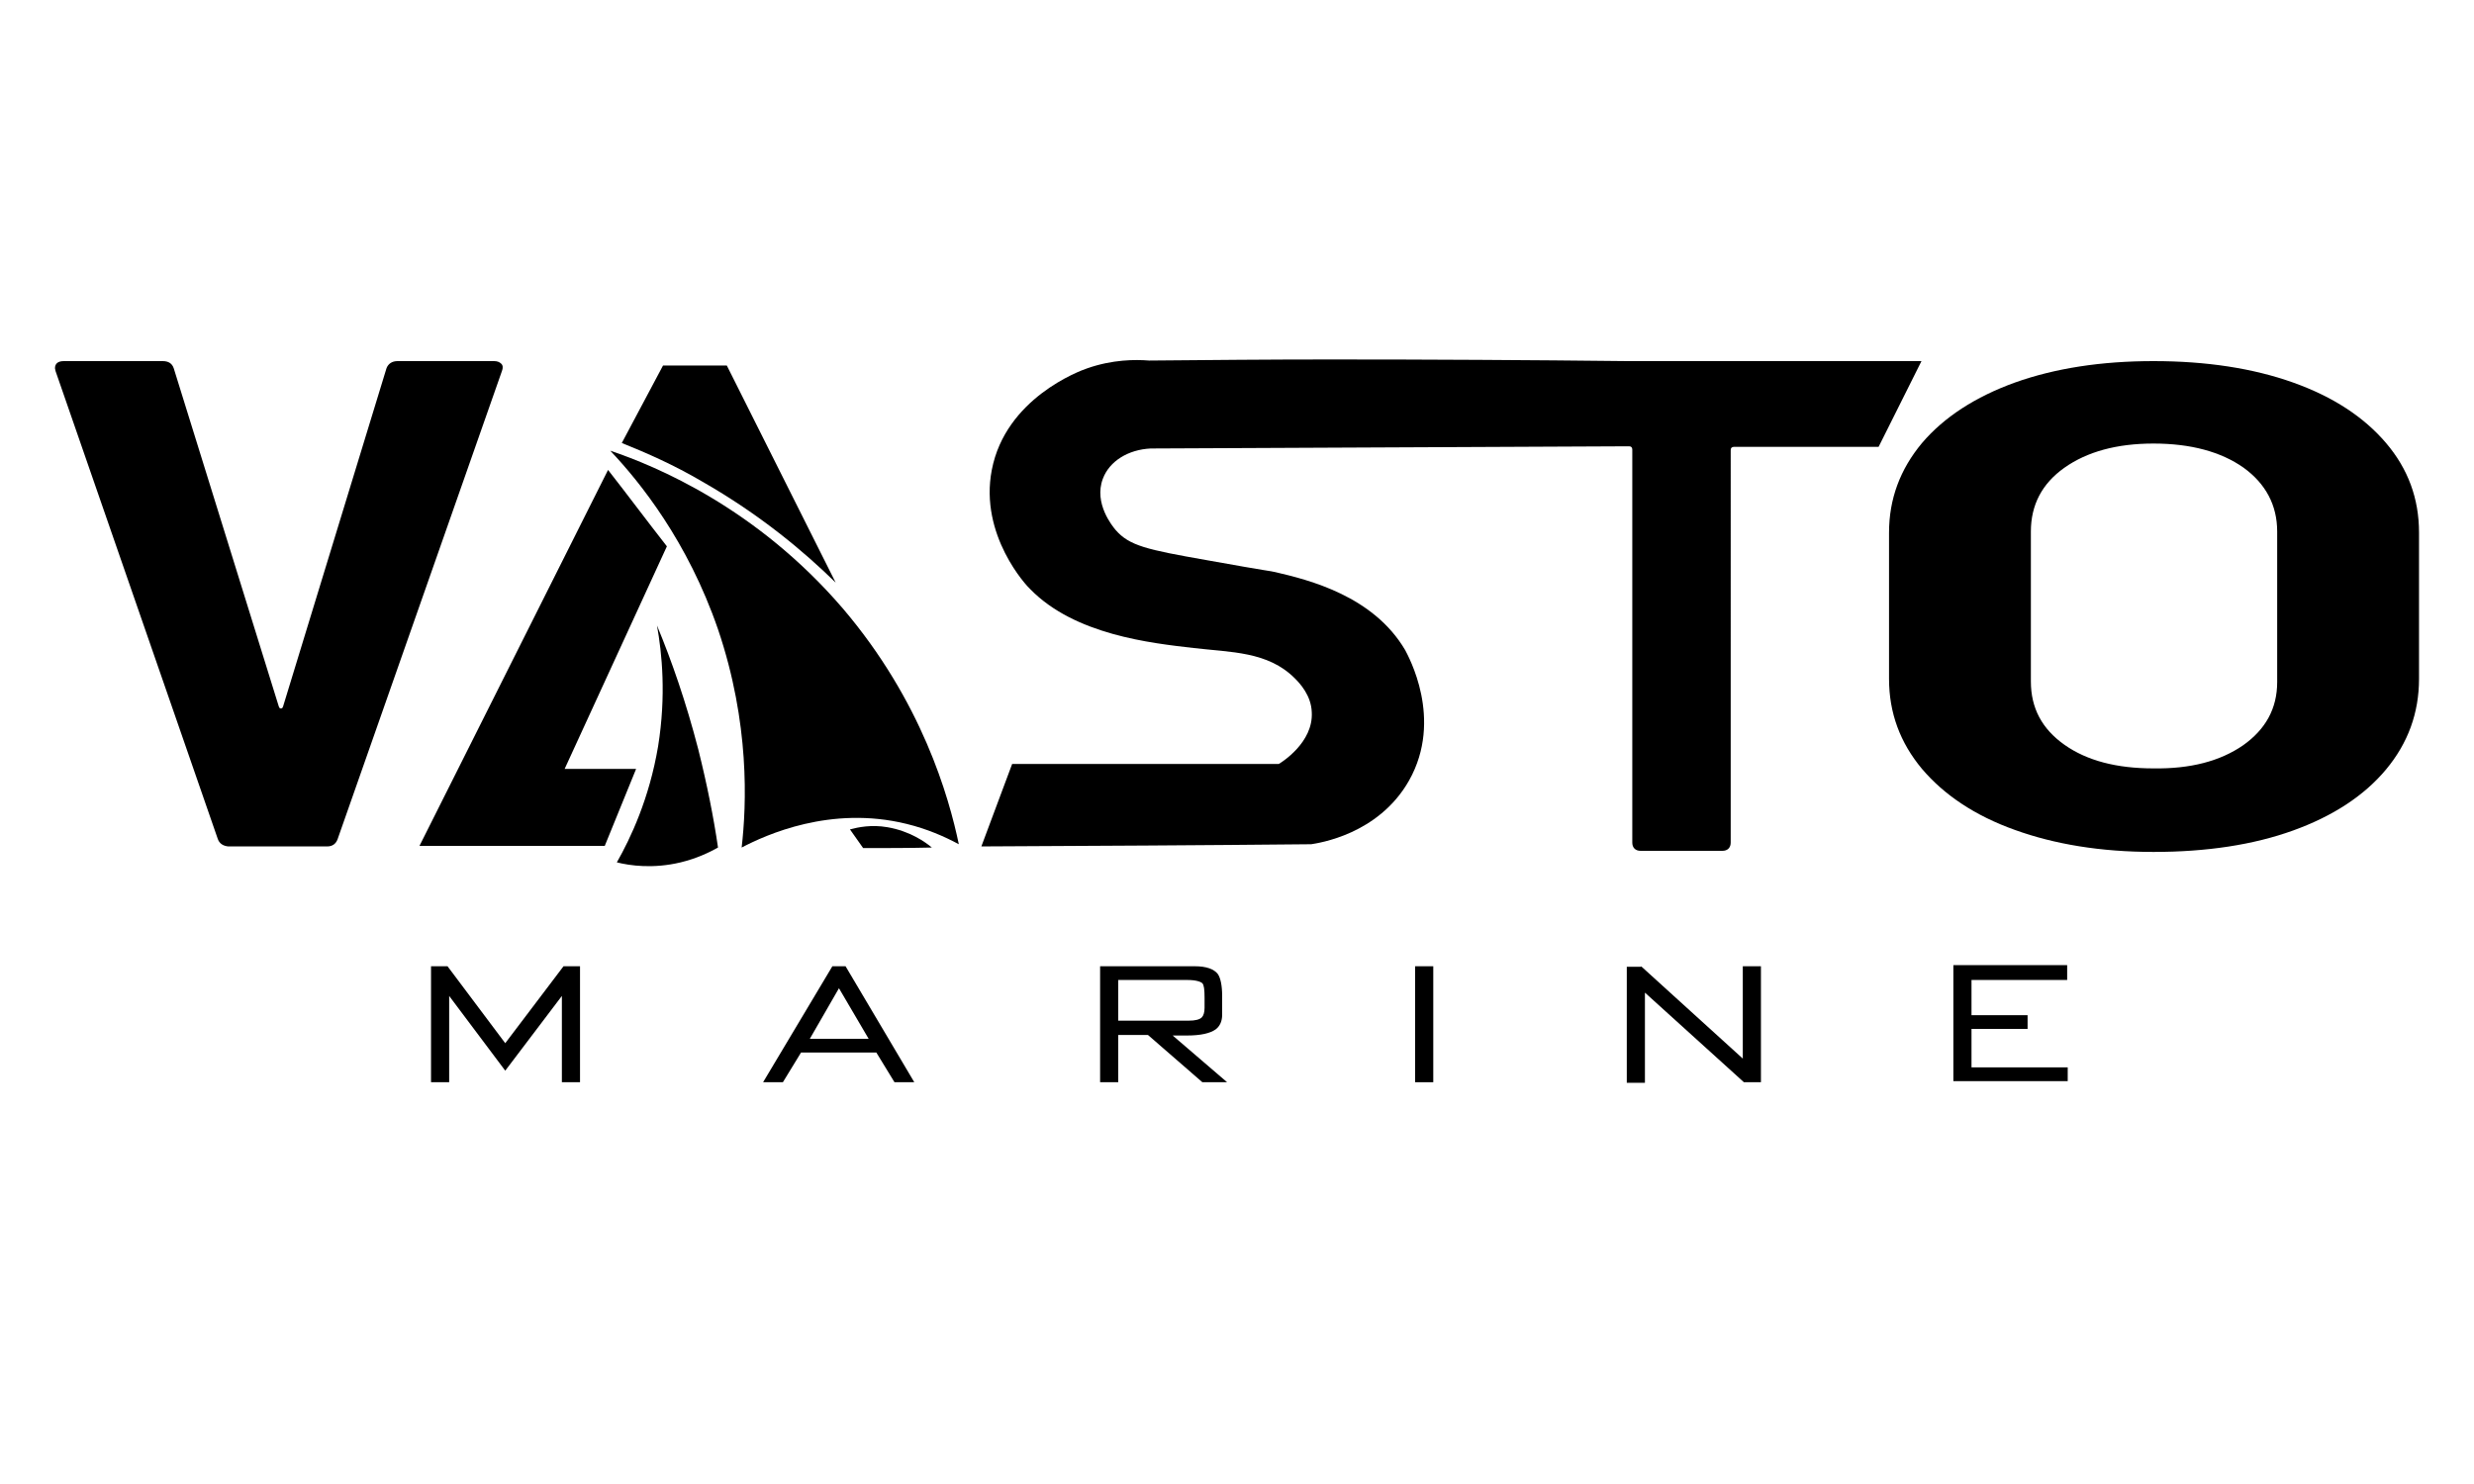 <?xml version="1.0" encoding="utf-8"?>
<!-- Generator: Adobe Illustrator 25.4.1, SVG Export Plug-In . SVG Version: 6.00 Build 0)  -->
<svg version="1.1" id="katman_1" xmlns="http://www.w3.org/2000/svg" xmlns:xlink="http://www.w3.org/1999/xlink" x="0px" y="0px"
	 viewBox="0 0 450 270" style="enable-background:new 0 0 450 270;" xml:space="preserve">
<g>
	<g>
		<path d="M81.4,175.8l10.5,14l10.6-14h3v21.1h-3.3v-15.7l-10.3,13.6l-10.2-13.6v15.7h-3.3v-21.1H81.4z"/>
		<path d="M153.8,175.8l12.5,21.1l-3.6,0l-3.3-5.4h-13.7l-3.3,5.4l-3.6,0l12.6-21.1H153.8z M158,189l-5.4-9.2l-5.3,9.2H158z"/>
		<path d="M223.2,196.9l-4.5,0l-9.9-8.6h-5.4v8.6h-3.3v-21.1h17.2c2.1,0,3.5,0.5,4.2,1.4c0.5,0.7,0.8,2.1,0.8,4v3.4
			c0,1.2-0.4,2.1-1.2,2.7c-1,0.7-2.7,1.1-5.2,1.1c-0.4,0-0.9,0-1.3,0s-0.9,0-1.3,0L223.2,196.9z M216,178.3h-12.6v7.4h12.8
			c1.2,0,2-0.2,2.4-0.6c0.3-0.3,0.5-0.9,0.5-1.7c0-0.2,0-0.5,0-0.9s0-0.8,0-1c0-1.4-0.1-2.3-0.4-2.6
			C218.4,178.6,217.5,178.3,216,178.3z"/>
		<path d="M260.7,175.8v21.1h-3.3v-21.1H260.7z"/>
		<path d="M298.5,175.8l18.5,16.8v-16.8h3.3v21.1l-3.1,0l-18-16.3v16.4h-3.3v-21.1H298.5z"/>
		<path d="M376,175.8v2.5h-17.4v6.4h10.2v2.5h-10.2v7h17.5v2.5h-20.8v-21.1H376z"/>
	</g>
	<g>
		<path d="M39.6,152.6L10.1,67.5L10,67c0-0.8,0.5-1.3,1.6-1.3h18c1,0,1.7,0.4,2,1.3l19.1,61.5c0.1,0.3,0.2,0.4,0.4,0.4
			c0.2,0,0.3-0.1,0.4-0.4L70.3,67c0.3-0.8,1-1.3,2-1.3h17.6c0.6,0,1,0.2,1.3,0.5c0.3,0.3,0.3,0.8,0.1,1.3l-29.9,85.2
			c-0.3,0.8-0.9,1.3-1.9,1.3h-18C40.6,153.9,39.9,153.5,39.6,152.6z"/>
	</g>
	<g>
		<path d="M366.5,151c-7.3-2.6-12.9-6.4-16.9-11.1c-4-4.8-6-10.2-6-16.4V96.9c0-6.1,2-11.5,6-16.3c4-4.7,9.7-8.4,16.9-11
			c7.3-2.6,15.7-3.9,25.2-3.9c9.6,0,18.1,1.3,25.4,3.9s12.9,6.3,16.9,11c4,4.7,6,10.1,6,16.3v26.6c0,6.2-2,11.7-6,16.5
			c-4,4.8-9.7,8.5-16.9,11.1s-15.7,3.9-25.4,3.9C382.1,155,373.7,153.6,366.5,151z M408,135.6c4.1-2.9,6.2-6.7,6.2-11.5V96.7
			c0-4.8-2.1-8.7-6.1-11.6c-4.1-2.9-9.6-4.4-16.4-4.4c-6.7,0-12.1,1.5-16.2,4.4c-4.1,2.9-6.1,6.8-6.1,11.6V124c0,4.8,2,8.6,6.1,11.5
			c4.1,2.9,9.5,4.3,16.2,4.3C398.4,139.9,403.8,138.5,408,135.6z"/>
	</g>
	<path d="M338.3,65.7h-8H296c-17.8-0.2-35.8-0.3-54-0.3c-11.1,0-22.1,0.1-33,0.2c-2.5-0.2-6.6-0.2-11.2,1.4
		c-1.5,0.5-14.9,5.5-17.4,18.5c-2.3,11.9,6.4,21.2,7,21.7c8.1,8.3,21.9,9.8,29.7,10.7c6.8,0.8,13.5,0.6,18.4,5.5
		c0.9,0.9,3,3.1,3.1,6.2c0.3,5.5-5.5,9.1-6,9.4c-16.2,0-32.3,0-48.5,0c-1.9,5-3.7,10-5.6,15c20-0.1,40-0.2,60-0.4
		c1.2-0.2,12.2-1.7,17.8-11.6c6.3-11.2-0.2-22.7-0.7-23.7c-5.8-9.9-17.6-12.8-23.6-14.2c-1.3-0.3-0.4,0-12.6-2.2
		c-10.8-1.9-14-2.6-16.5-5.5c-0.5-0.6-4-4.8-2.3-9.3c1.2-3.2,4.6-5.3,8.7-5.5c29-0.1,58-0.3,87-0.4c0.4,0,0.6,0.2,0.6,0.6v71.5
		c0,0.4,0.1,0.8,0.4,1.1c0.3,0.3,0.7,0.4,1.1,0.4h14.9c0.4,0,0.8-0.1,1.1-0.4c0.3-0.3,0.4-0.7,0.4-1.1V81.9c0-0.4,0.2-0.6,0.6-0.6
		h15.2h7.7c1.1,0,2.3,0,3.4,0c2.6-5.2,5.2-10.4,7.8-15.6C345.8,65.7,342,65.7,338.3,65.7z"/>
	<path d="M134.9,154.2c4.4-2.3,16.2-7.7,30-4.3c3.7,0.9,6.9,2.3,9.5,3.7c-1.8-8.6-6.7-26-21.1-42.9c-15.7-18.3-34-25.9-42.3-28.7
		c5.4,5.7,14.1,16.5,19.6,32.5C136.4,131.6,135.8,146.4,134.9,154.2z"/>
	<path d="M152,106c-6.6-13.2-13.2-26.3-19.8-39.5c-3.9,0-7.7,0-11.6,0c-2.5,4.7-5,9.4-7.5,14.1c4.5,1.8,9.5,4,14.6,7
		C138.2,93.6,146.2,100.3,152,106z"/>
	<path d="M110.6,85.5c3.6,4.6,7.1,9.3,10.7,13.9c-6.2,13.5-12.4,27-18.6,40.5c4.3,0,8.7,0,13,0c-1.9,4.7-3.8,9.3-5.7,14
		c-11.2,0-22.5,0-33.7,0C87.7,131.1,99.2,108.3,110.6,85.5z"/>
	<path d="M112.2,156.9c2.5-4.4,5.9-11.6,7.5-21.1c1.5-9.3,0.7-17-0.2-22c2.7,6.5,5.3,14,7.5,22.5c1.6,6.4,2.8,12.4,3.6,17.9
		c-1.6,0.9-3.9,2-6.8,2.7C118.8,158.1,114.6,157.5,112.2,156.9z"/>
	<path d="M169.5,154.2c-1.2-1-4-3-8.1-3.7c-2.9-0.5-5.3,0-6.8,0.4c0.8,1.1,1.6,2.3,2.4,3.4C161.2,154.3,165.3,154.3,169.5,154.2z"/>
</g>
</svg>
